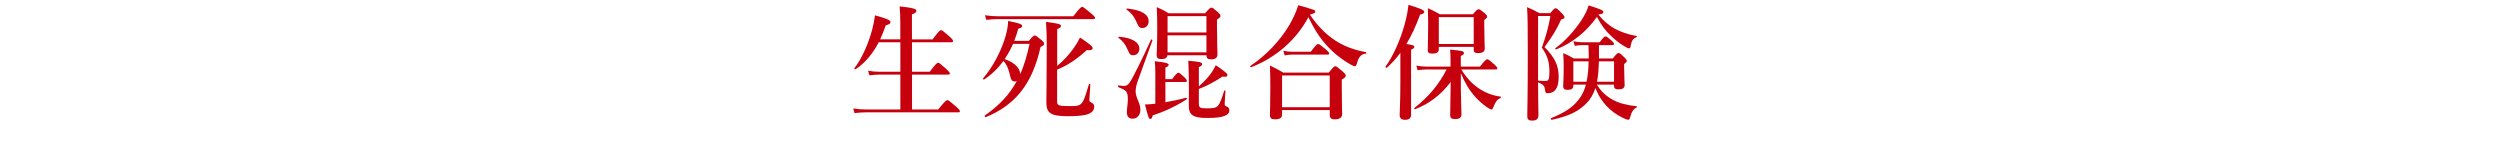 <?xml version="1.0" encoding="UTF-8"?><svg id="_レイヤー_2" xmlns="http://www.w3.org/2000/svg" viewBox="0 0 600.2 38.73"><defs><style>.cls-1{fill:#c7000d;}.cls-2{fill:#afafaf;opacity:0;}</style></defs><g id="layout"><g><rect class="cls-2" width="600.2" height="37.12"/><g><path class="cls-1" d="m218.96,17.22h4.26c1.44-1.92,1.79-2.16,1.99-2.16.26,0,.55.24,1.96,1.5.63.57.86.84.86,1.05s-.09.3-.37.3h-8.7v8.37h6.28c1.64-2.01,1.99-2.25,2.19-2.25.26,0,.58.24,2.1,1.56.69.6.92.87.92,1.08s-.09.3-.37.3h-22.15c-.84,0-1.67.06-2.77.18l-.32-1.11c1.21.18,2.13.24,3.05.24h8.27v-8.37h-5.01c-.72,0-1.44.06-2.42.18l-.32-1.11c1.04.18,1.81.24,2.59.24h5.16v-7.08h-5.19c-1.47,2.82-3.31,4.98-5.56,6.48-.12.09-.37-.12-.29-.24,1.76-2.25,3.34-5.79,4.26-9.21.32-1.2.55-2.37.69-3.48,2.68.72,3.72,1.14,3.72,1.62,0,.36-.32.54-1.15.78-.4,1.2-.84,2.31-1.33,3.36h4.84v-3.66c0-1.74-.06-3.18-.17-4.26,3.66.36,4.03.72,4.03,1.08,0,.33-.35.6-1.07.84v6h4.96c1.47-1.98,1.81-2.22,2.02-2.22.26,0,.55.24,2.02,1.53.66.57.86.87.86,1.08s-.09.3-.37.3h-9.48v7.08Z"/><path class="cls-1" d="m247.02,9.81c.92-1.11,1.15-1.29,1.38-1.29.29,0,.52.18,1.61,1.08.49.42.66.63.66.87,0,.33-.17.48-.86.81-1.93,8.73-5.96,13.92-13.19,16.86-.14.06-.29-.33-.17-.42,3.46-2.43,5.88-4.98,7.66-8.25-.14.06-.29.09-.43.09-.69,0-.98-.3-1.3-1.89-.37-1.38-.72-2.22-1.47-3.06-1.3,1.8-2.85,3.3-4.64,4.47-.12.09-.35-.15-.26-.27,2.36-2.7,4.44-6.69,5.42-10.17.37-1.29.58-2.52.6-3.6,2.65.51,3.37.75,3.37,1.2,0,.3-.2.45-.95.66-.26,1.02-.58,1.98-.95,2.91h3.51Zm10.66-5.91c1.56-2.01,1.9-2.25,2.1-2.25.26,0,.58.24,2.16,1.56.72.6.95.87.95,1.08s-.09.3-.37.3h-23.05c-.81,0-1.61.06-2.68.18l-.32-1.11c1.21.18,2.1.24,3.02.24h18.18Zm-14.46,6.63c-.58,1.29-1.24,2.52-2.02,3.66,1.58.54,3.6,1.65,3.75,3.6.92-2.1,1.64-4.47,2.22-7.26h-3.95Zm10.57,5.31c1.53-1.26,2.94-2.79,4.03-4.35.6-.84,1.09-1.68,1.47-2.49,2.22,1.5,3.05,2.16,3.05,2.58,0,.3-.49.6-1.38.42-2.62,2.37-4.84,3.78-7.17,4.71v7.65c0,.96.37,1.11,2.94,1.11,1.3,0,2.07,0,2.62-.39.78-.54,1.18-1.8,2.07-4.83.03-.15.35-.09.35.06-.09,1.17-.14,2.37-.23,3.54,0,.48.03.54.35.69.63.3.81.63.81,1.02,0,1.02-.63,1.65-2.1,2.01-.95.21-2.3.33-4.06.33-4.21,0-5.33-.69-5.33-3.3,0-1.95.09-5.13.09-13.62,0-2.16-.03-3.42-.17-5.73,2.82.36,3.6.54,3.6.99,0,.27-.29.48-.92.75v8.85Z"/><path class="cls-1" d="m272.99,19.92c-.2.6-.35,1.44-.35,2.01,0,1.56,1.15,2.82,1.15,4.41,0,1.26-.78,2.16-1.87,2.16-.92,0-1.38-.54-1.38-1.59,0-.99.23-1.95.23-2.94,0-1.95-.23-2.25-2.25-3.03-.14-.06-.09-.48.06-.45.86.12.98.15,1.18.15.63,0,1.01-.21,1.44-.81.63-.84,2.91-5.4,5.13-10.29.06-.15.4,0,.35.15-1.24,3.42-2.45,6.81-3.69,10.23Zm-.89-6.66c-.72,0-.81-.09-1.53-1.65-.52-1.11-.86-1.56-2.05-2.55-.12-.09-.03-.24.12-.24,3.11.24,4.9,1.32,4.9,2.88,0,.9-.63,1.56-1.44,1.56Zm2.19-6.54c-.72,0-.89-.18-1.58-1.74-.55-1.17-1.04-1.77-2.22-2.67-.12-.09-.03-.3.12-.27,3.49.39,5.16,1.41,5.16,3.09,0,.93-.66,1.59-1.47,1.59Zm5.5,17.82c1.73-.3,3.51-.66,4.96-1.08.14-.03.29.27.17.36-2.45,1.59-5.24,2.94-8.18,3.87-.12.63-.29.87-.58.87-.35,0-.52-.51-1.27-3.48.66,0,1.53-.06,2.48-.18v-7.62c0-.9-.03-1.77-.14-2.58,3.08.3,3.34.6,3.34.87,0,.24-.26.45-.78.66v2.76h1.61c.95-1.29,1.3-1.53,1.5-1.53.26,0,.55.24,1.44,1.08.37.36.6.63.6.84s-.09.3-.37.3h-4.78v4.86Zm.49-11.28c-.09.66-.6.93-1.5.93-.78,0-1.09-.33-1.09-.9,0-1.08.14-2.19.14-6.63,0-1.65-.03-3.3-.12-4.95,1.27.57,1.53.66,2.82,1.47h8.79c1.04-1.17,1.27-1.35,1.5-1.35.29,0,.52.18,1.56,1.08.46.42.63.63.63.87,0,.33-.06.39-.84.93v1.38c0,3.6.12,6.18.12,6.99,0,.75-.49,1.17-1.5,1.17-.84,0-1.12-.27-1.15-.99h-9.36Zm9.36-9.39h-9.33v3.93h9.33v-3.93Zm0,4.62h-9.33v4.08h9.33v-4.08Zm-1.81,12.24c1.33-1.2,2.33-2.25,3.05-3.33.4-.57.72-1.14,1.01-1.74,1.87,1.26,2.79,2.01,2.79,2.28,0,.36-.14.6-1.21.45-2.05,1.35-3.57,2.16-5.65,2.97v3.48c0,1.02.26,1.17,1.96,1.17,1.5,0,2.16-.09,2.65-.66.52-.6.86-1.65,1.47-3.54.06-.15.32-.12.32.03-.06.9-.2,2.49-.2,3.12,0,.27.06.45.37.57.52.15.75.42.75.96,0,.6-.37,1.05-1.18,1.35-.84.33-2.19.48-4.12.48-3.46,0-4.44-.69-4.44-3.06,0-.57.03-1.17.03-3.54s-.03-4.74-.14-7.14c2.77.24,3.31.39,3.31.81,0,.27-.23.48-.78.72v4.62Z"/><path class="cls-1" d="m300.37,16.14c-.14.06-.32-.21-.2-.3,3.8-2.52,7.17-6.09,9.42-9.9.89-1.56,1.61-3.12,2.1-4.68,4.06,1.14,4.09,1.17,4.09,1.53,0,.3-.23.42-1.3.72,1.84,2.73,3.89,4.8,6.22,6.3,2.13,1.35,4.49,2.22,7.23,2.7.14.03.14.36,0,.36-1.15.12-1.73.72-2.19,2.46-.14.42-.26.57-.49.57-.2,0-.58-.18-1.07-.45-1.21-.66-3.08-2.01-4.29-3.15-2.39-2.25-3.98-4.47-5.76-8.19-2.91,5.46-7.84,9.75-13.77,12.03Zm7.43,10.29v1.05c0,.81-.52,1.17-1.76,1.17-.81,0-1.15-.3-1.15-1.05,0-1.11.09-2.22.09-6.66,0-1.74-.03-3.48-.09-5.22,1.56.78,1.79.9,3.2,1.71h10.92c1.09-1.35,1.33-1.53,1.56-1.53.29,0,.52.18,1.76,1.26.58.51.75.72.75.96,0,.36-.17.54-.95.99v1.38c0,3.63.09,6.15.09,6.96,0,.75-.63,1.2-1.79,1.2-.84,0-1.18-.33-1.18-1.05v-1.17h-11.44Zm11.44-8.31h-11.44v7.62h11.44v-7.62Zm-4.55-5.7c1.21-1.62,1.56-1.86,1.76-1.86.26,0,.58.24,1.84,1.29.58.48.81.75.81.96s-.09.3-.37.3h-8.64c-.49,0-1.01.06-1.67.18l-.32-1.11c.81.18,1.44.24,2.05.24h4.55Z"/><path class="cls-1" d="m336.21,12.69c-1.01,1.35-2.07,2.52-3.28,3.6-.12.09-.37-.18-.29-.3,1.81-2.49,3.51-6.3,4.55-9.99.46-1.68.81-3.33.95-4.83,2.59.75,3.8,1.26,3.8,1.65,0,.33-.29.54-1.01.69-.95,2.67-2.05,5.01-3.28,7.05,1.64.27,1.9.36,1.9.69,0,.27-.2.42-.78.69v15.57c0,.87-.49,1.26-1.5,1.26-.63,0-1.24-.27-1.24-1.17,0-.78.17-3.12.17-7.86v-7.05Zm14.52,9.24c0,1.92.14,4.47.14,5.52,0,.81-.52,1.14-1.56,1.14-.84,0-1.15-.27-1.15-.96,0-.87.06-4.38.12-7.95-2.39,3.18-5.27,5.28-8.53,6.54-.14.06-.29-.21-.17-.3,3.46-2.76,5.82-5.55,7.72-9.24h-4.9c-.6,0-1.24.06-2.05.18l-.32-1.11c.98.18,1.7.24,2.42.24h5.79v-1.86c0-.84-.03-1.26-.09-2.22,2.91.27,3.31.36,3.31.87,0,.24-.14.36-.75.66v2.55h4.61c1.18-1.53,1.53-1.77,1.73-1.77.26,0,.55.24,1.7,1.23.49.45.72.72.72.93s-.09.3-.37.3h-8.27c1.15,1.89,2.56,3.42,4.15,4.5s3.34,1.77,5.27,2.01c.14.03.14.27,0,.33-.81.36-1.15.84-1.64,2.01-.23.6-.32.75-.55.75-.17,0-.52-.18-.98-.48-.86-.57-2.05-1.59-2.82-2.46-1.5-1.62-2.56-3.45-3.54-5.76v4.35Zm-5.3-10.68v.6c0,.72-.55,1.02-1.53,1.02-.81,0-1.12-.21-1.12-.84,0-1.11.09-2.22.09-6.66,0-1.11-.03-2.25-.06-3.39,1.35.6,1.56.69,2.85,1.44h7.95c.89-1.02,1.12-1.2,1.35-1.2.29,0,.52.18,1.47.93.43.39.6.6.6.84s-.23.45-.69.81v1.14c0,2.97.12,5.04.12,5.7,0,.78-.55,1.11-1.64,1.11-.69,0-1.01-.21-1.01-.72v-.78h-8.38Zm8.38-7.14h-8.38v6.45h8.38v-6.45Z"/><path class="cls-1" d="m372.2,3.15c.81-.99,1.04-1.17,1.27-1.17.29,0,.49.18,1.53,1.23.43.45.6.69.6.93,0,.27-.09.33-.81.54-.98,2.25-2.02,3.93-3.98,6.63,2.45,2.46,3.4,4.41,3.4,7.14,0,1.5-.29,2.55-.86,3.21-.43.48-1.04.72-1.79.72-.43,0-.58-.21-.6-.66-.12-1.05-.37-1.44-1.7-1.95,0,3.57.09,6.81.09,7.86,0,.99-.55,1.32-1.5,1.32-.89,0-1.18-.3-1.18-1.08,0-.99.12-4.92.12-14.94,0-7.14-.03-8.82-.17-11.22,1.41.63,1.61.72,2.94,1.44h2.65Zm-2.94.69v15.51c.6.06,1.21.09,1.79.09.23,0,.43-.03.58-.18.26-.24.35-.84.35-2.13,0-2.28-.46-3.75-1.81-5.7.86-2.34,1.7-5.28,2.05-7.59h-2.94Zm14.12,16.47c.98,1.65,2.28,2.82,3.92,3.69,1.38.75,3.17,1.26,5.59,1.5.14,0,.12.24,0,.3-.75.39-1.21,1.08-1.56,2.46-.09.36-.17.48-.43.48-.14,0-.32-.03-.55-.12-.95-.36-2.68-1.35-3.66-2.22-1.76-1.59-2.79-3.06-3.66-5.28-.49,1.5-1.18,2.7-2.19,3.72-1.9,1.86-3.95,2.97-8.3,3.93-.14.03-.32-.33-.17-.39,3.8-1.59,5.44-2.79,6.97-4.92.63-.93,1.09-1.92,1.41-3.15h-3.02v.21c0,.75-.46,1.05-1.35,1.05-.78,0-1.09-.24-1.09-.87,0-.78.12-1.59.12-4.8,0-1.05-.03-2.1-.12-3.15,1.24.54,1.44.63,2.56,1.29h3.57v-.93c0-.48-.03-1.29-.06-2.28h-1.56c-.52,0-1.04.06-1.73.18l-.32-1.11c.78.18,1.35.24,1.93.24h4.38c.84-1.17,1.18-1.41,1.38-1.41.26,0,.58.24,1.44.99.37.33.6.6.6.81s-.09.3-.37.3h-3.23v3.21h3.31c.92-1.14,1.15-1.32,1.38-1.32.29,0,.52.18,1.41,1.05.4.39.58.63.58.87,0,.21-.09.3-.63.72v.84c0,2.19.12,3.72.12,4.2,0,.75-.52,1.05-1.53,1.05-.72,0-1.04-.27-1.04-.87v-.27h-4.12Zm.37-16.8c1.09,1.38,2.36,2.49,3.83,3.33,1.53.84,3.26,1.44,5.3,1.8.14.03.14.24,0,.3-.78.27-1.18.84-1.38,2.04-.06.45-.17.63-.4.63-.17,0-.46-.12-.86-.36-1.27-.69-2.48-1.68-3.54-2.7-1.27-1.2-2.22-2.46-3.31-4.5-2.51,3.57-5.85,6.24-9.74,7.8-.14.06-.37-.18-.26-.27,2.19-1.5,4.67-4.26,6.34-6.81.81-1.26,1.41-2.49,1.67-3.48,2.97.96,3.54,1.2,3.54,1.59,0,.36-.32.51-1.15.57l-.03.06Zm-2.85,16.11c.35-1.59.46-3.27.49-4.89h-3.66v4.89h3.17Zm6.6,0v-4.89h-3.63c-.06,1.65-.14,3.27-.46,4.89h4.09Z"/></g></g></g></svg>
